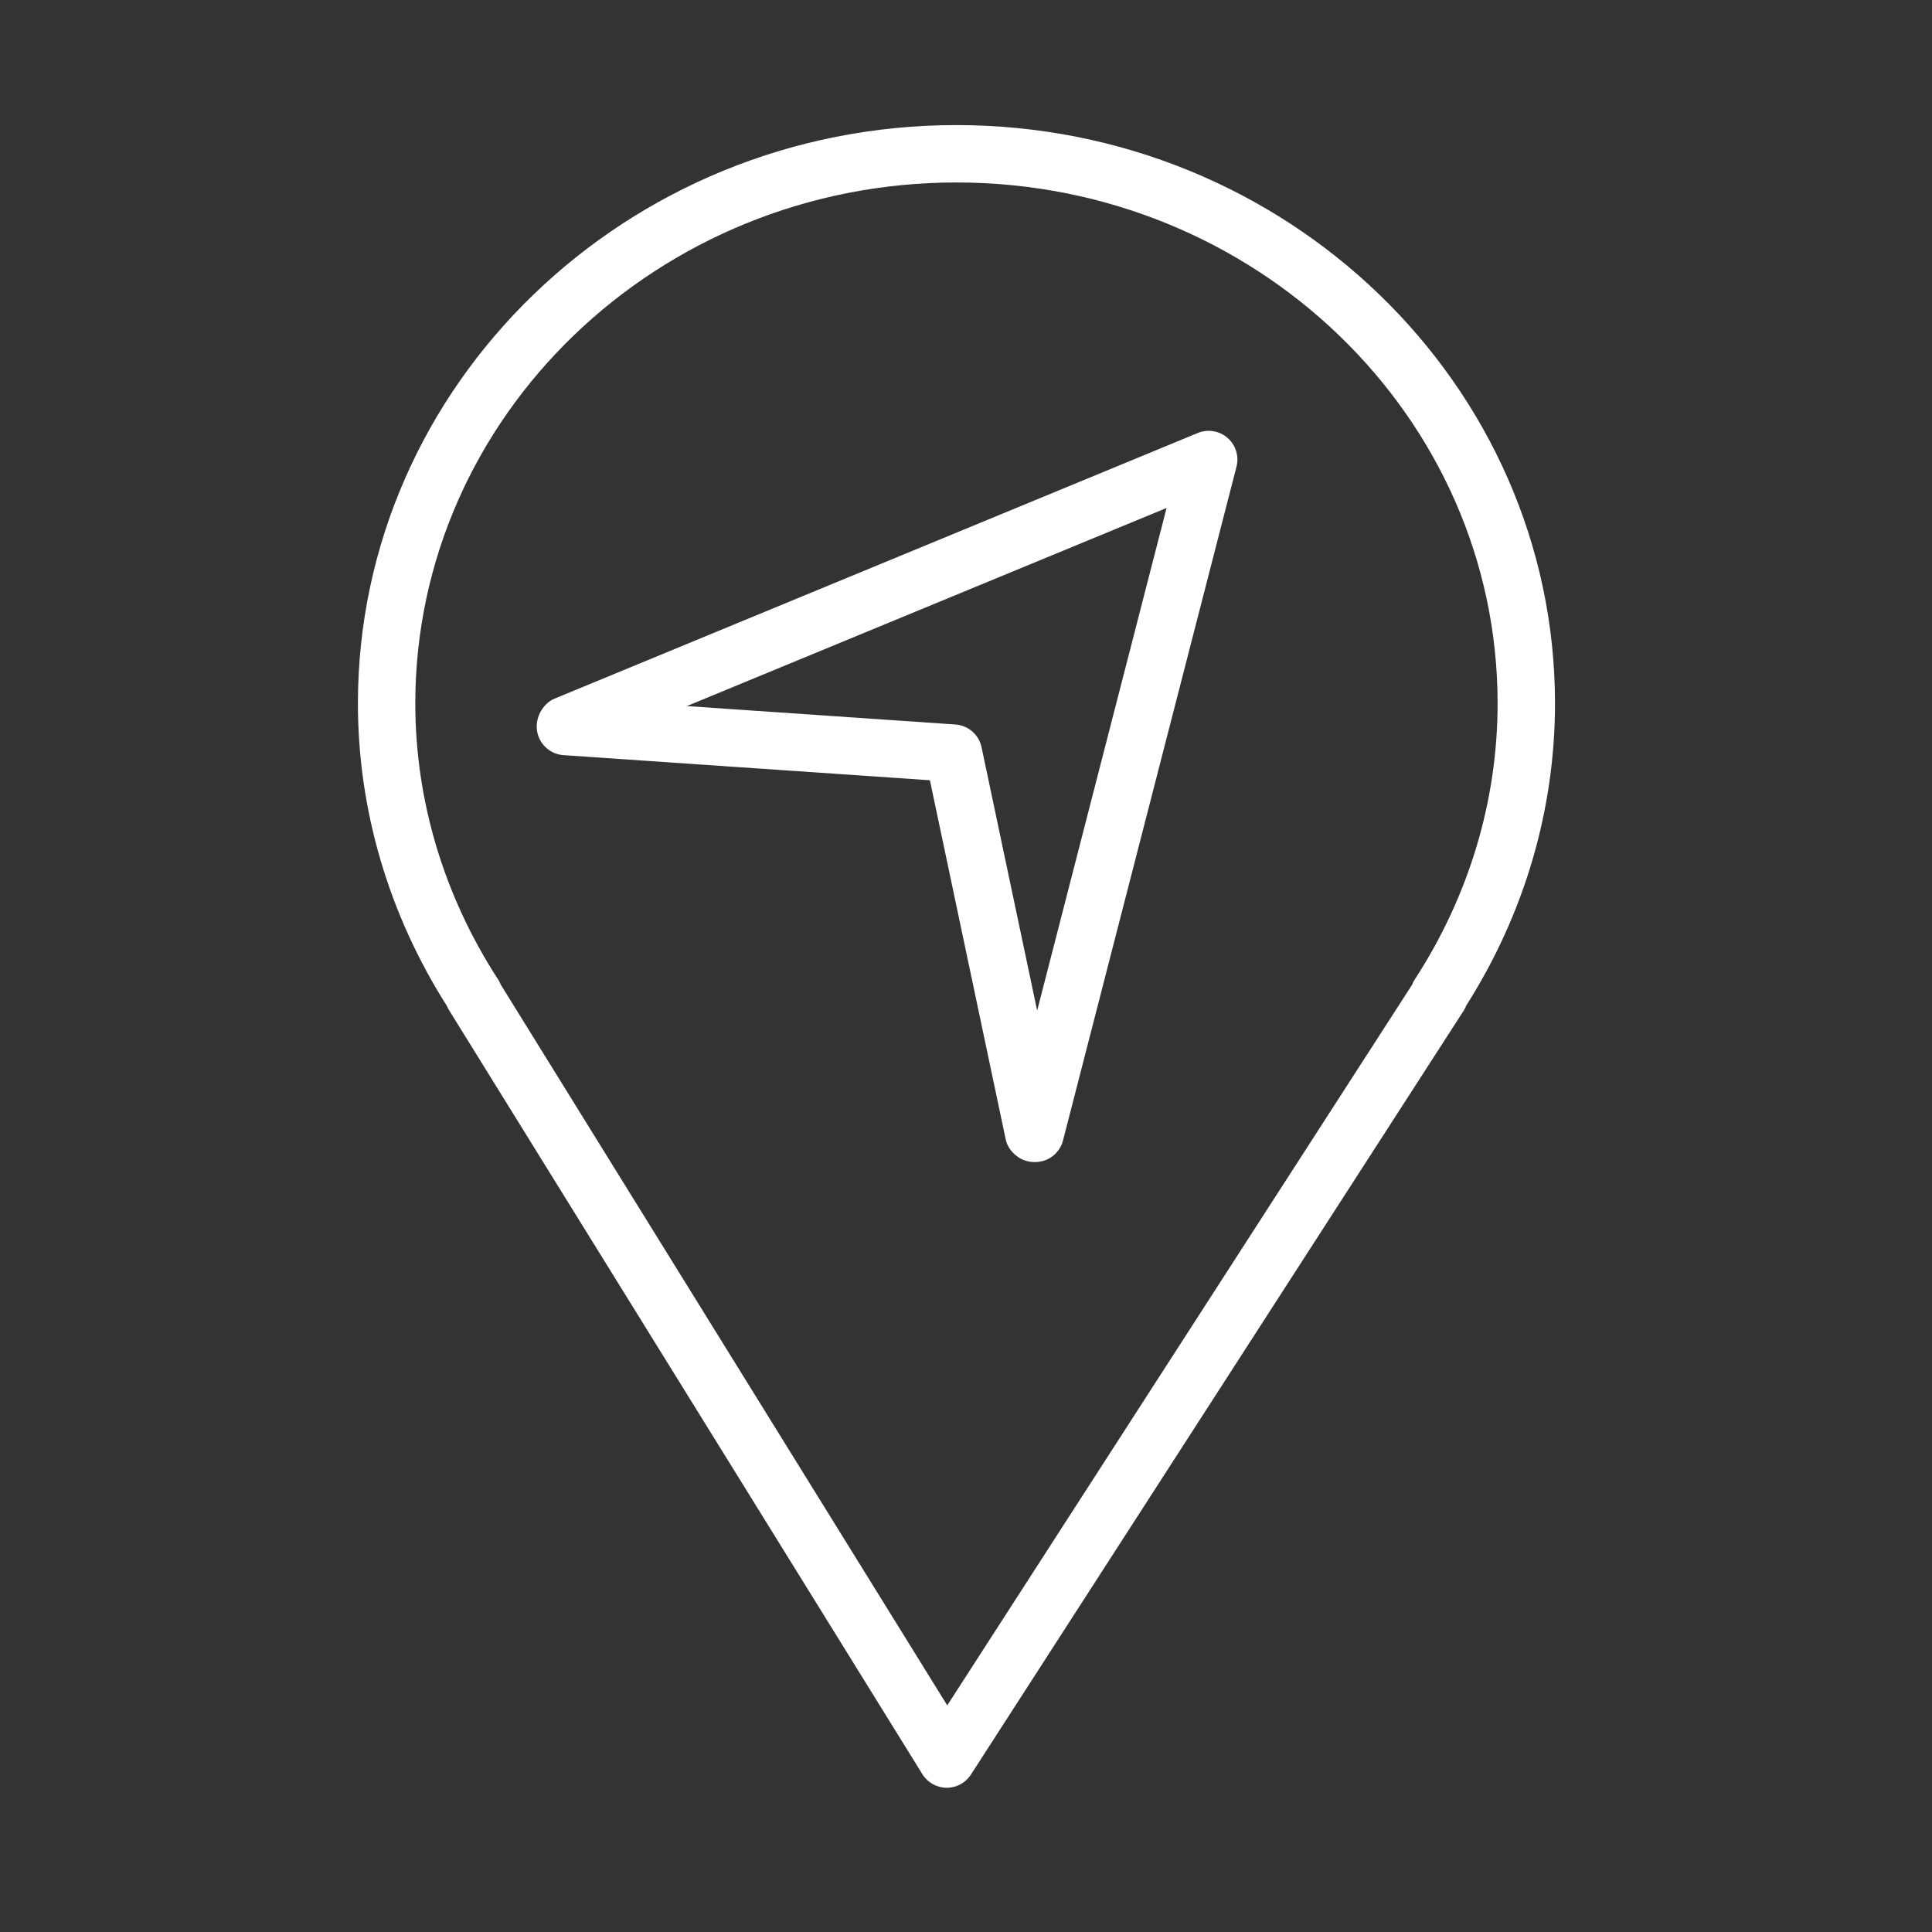 <?xml version="1.0" encoding="UTF-8"?> <svg xmlns="http://www.w3.org/2000/svg" width="101" height="101" viewBox="0 0 101 101" fill="none"><rect x="0" y="0" width="101" height="101" fill="#333333" stroke="none"/> <path d="M49.996 6.539C32.746 6.539 18.711 20.103 18.711 36.775C18.711 42.337 20.319 47.798 23.364 52.59C23.395 52.667 23.433 52.741 23.478 52.813L48.22 92.75C48.491 93.188 48.967 93.455 49.481 93.46C49.485 93.46 49.49 93.46 49.495 93.46C50.004 93.46 50.479 93.202 50.756 92.773L76.517 52.836C76.574 52.748 76.62 52.655 76.655 52.56C79.69 47.782 81.292 42.331 81.292 36.775C81.291 20.103 67.251 6.539 49.996 6.539ZM73.959 51.205C73.901 51.294 73.855 51.387 73.819 51.483L49.52 89.153L26.181 51.479C26.144 51.384 26.098 51.292 26.041 51.206C23.208 46.842 21.711 41.852 21.711 36.775C21.711 21.757 34.399 9.539 49.996 9.539C65.598 9.539 78.291 21.757 78.291 36.775C78.291 41.858 76.793 46.848 73.959 51.205Z" fill="white"></path> <path d="M62.615 22.636L28.992 36.522C28.478 36.734 28.117 37.285 28.065 37.838C28.026 38.241 28.152 38.642 28.415 38.951C28.677 39.26 29.052 39.45 29.456 39.477L48.613 40.79L52.578 59.575C52.661 59.968 52.934 60.304 53.273 60.52C53.513 60.673 53.807 60.75 54.098 60.75C54.218 60.75 54.337 60.737 54.452 60.711C54.999 60.586 55.431 60.166 55.571 59.623L64.641 24.397C64.783 23.847 64.601 23.264 64.172 22.891C63.743 22.518 63.141 22.419 62.615 22.636ZM54.22 52.833L51.313 39.062C51.174 38.406 50.617 37.921 49.948 37.875L35.906 36.912L60.986 26.555L54.22 52.833Z" fill="white"></path> </svg> 